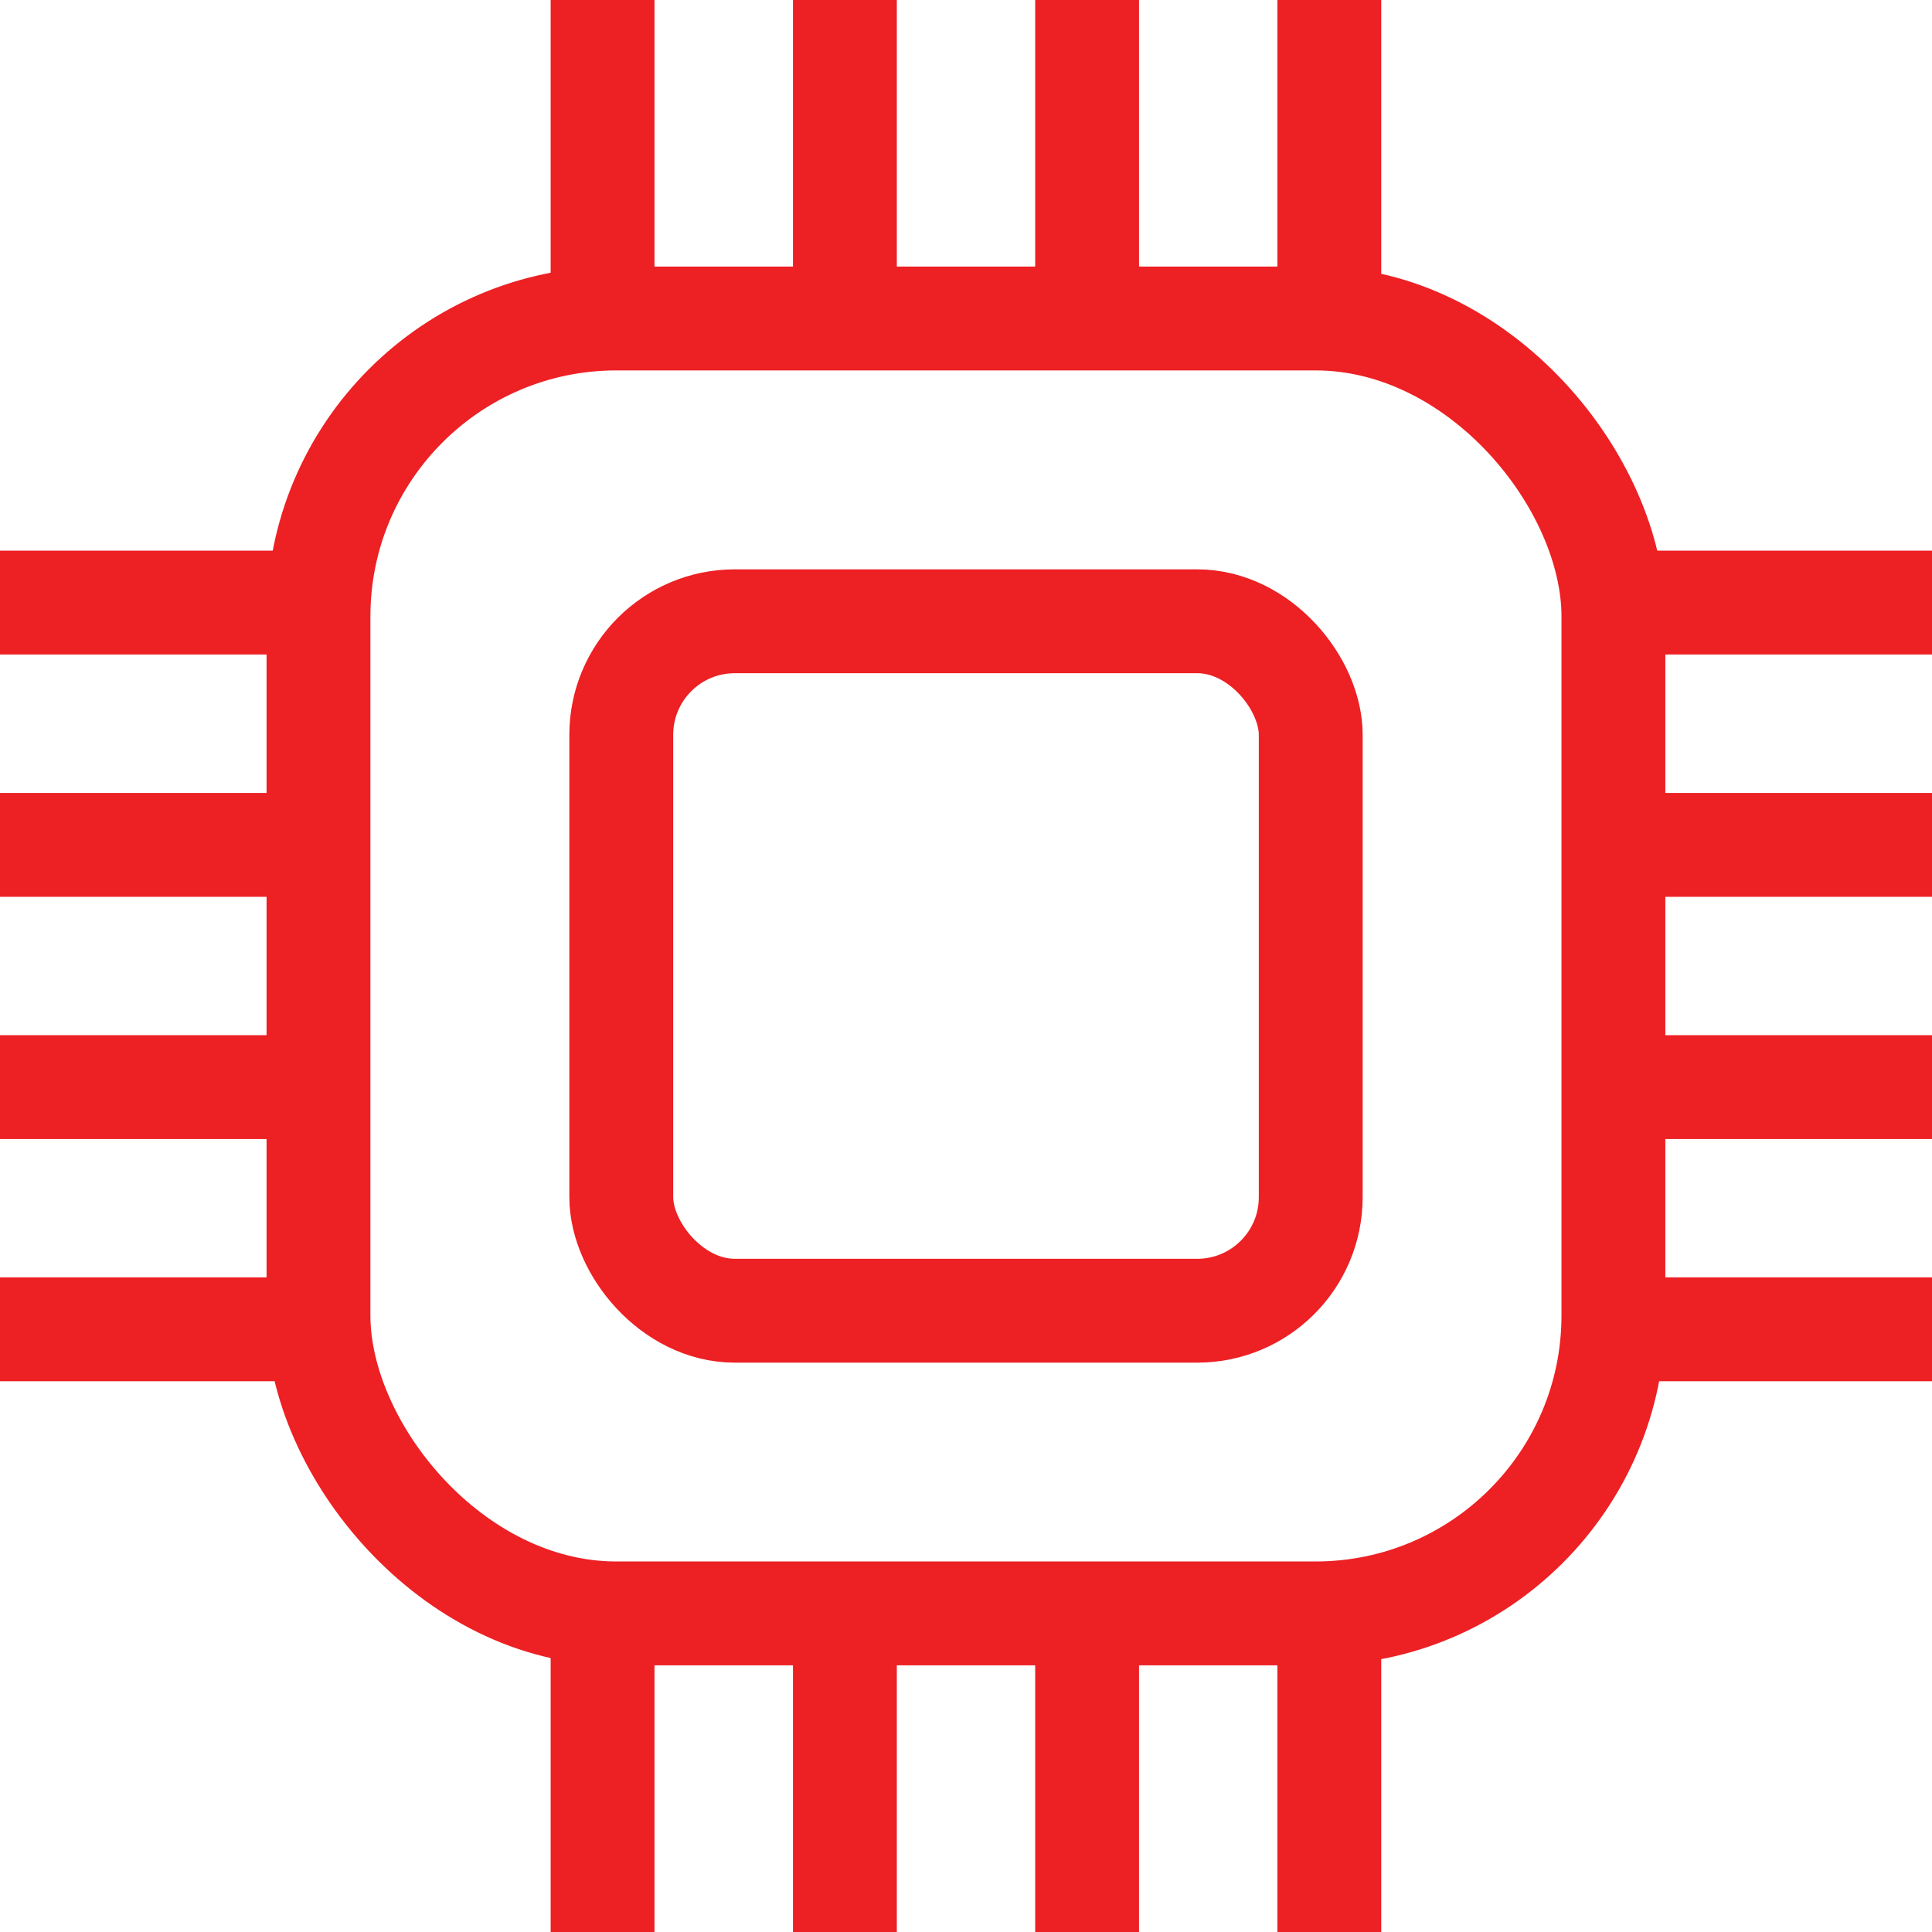 <?xml version="1.0" encoding="UTF-8"?> <svg xmlns="http://www.w3.org/2000/svg" id="Layer_2" data-name="Layer 2" viewBox="0 0 167.43 167.43"><defs><style> .cls-1 { fill: none; stroke: #ed2024; stroke-miterlimit: 10; stroke-width: 9px; } </style></defs><g id="Layer_1-2" data-name="Layer 1"><g><rect class="cls-1" x="27.6" y="27.6" width="112.22" height="112.22" rx="25.82" ry="25.82"></rect><g><g><line class="cls-1" x1="52.22" y1="139.82" x2="52.22" y2="167.43"></line><line class="cls-1" x1="73.22" y1="139.82" x2="73.22" y2="167.43"></line><line class="cls-1" x1="94.21" y1="139.82" x2="94.21" y2="167.43"></line><line class="cls-1" x1="115.2" y1="139.82" x2="115.2" y2="167.43"></line></g><g><line class="cls-1" x1="52.22" x2="52.22" y2="27.6"></line><line class="cls-1" x1="73.22" x2="73.22" y2="27.6"></line><line class="cls-1" x1="94.21" x2="94.21" y2="27.6"></line><line class="cls-1" x1="115.2" x2="115.2" y2="27.6"></line></g></g><g><g><line class="cls-1" x1="139.82" y1="115.2" x2="167.43" y2="115.2"></line><line class="cls-1" x1="139.82" y1="94.21" x2="167.43" y2="94.21"></line><line class="cls-1" x1="139.82" y1="73.22" x2="167.43" y2="73.22"></line><line class="cls-1" x1="139.82" y1="52.22" x2="167.43" y2="52.22"></line></g><g><line class="cls-1" y1="115.2" x2="27.6" y2="115.2"></line><line class="cls-1" y1="94.21" x2="27.6" y2="94.21"></line><line class="cls-1" y1="73.22" x2="27.6" y2="73.22"></line><line class="cls-1" y1="52.22" x2="27.6" y2="52.22"></line></g></g><rect class="cls-1" x="53.84" y="53.84" width="59.75" height="59.75" rx="9.84" ry="9.84"></rect></g></g></svg> 
